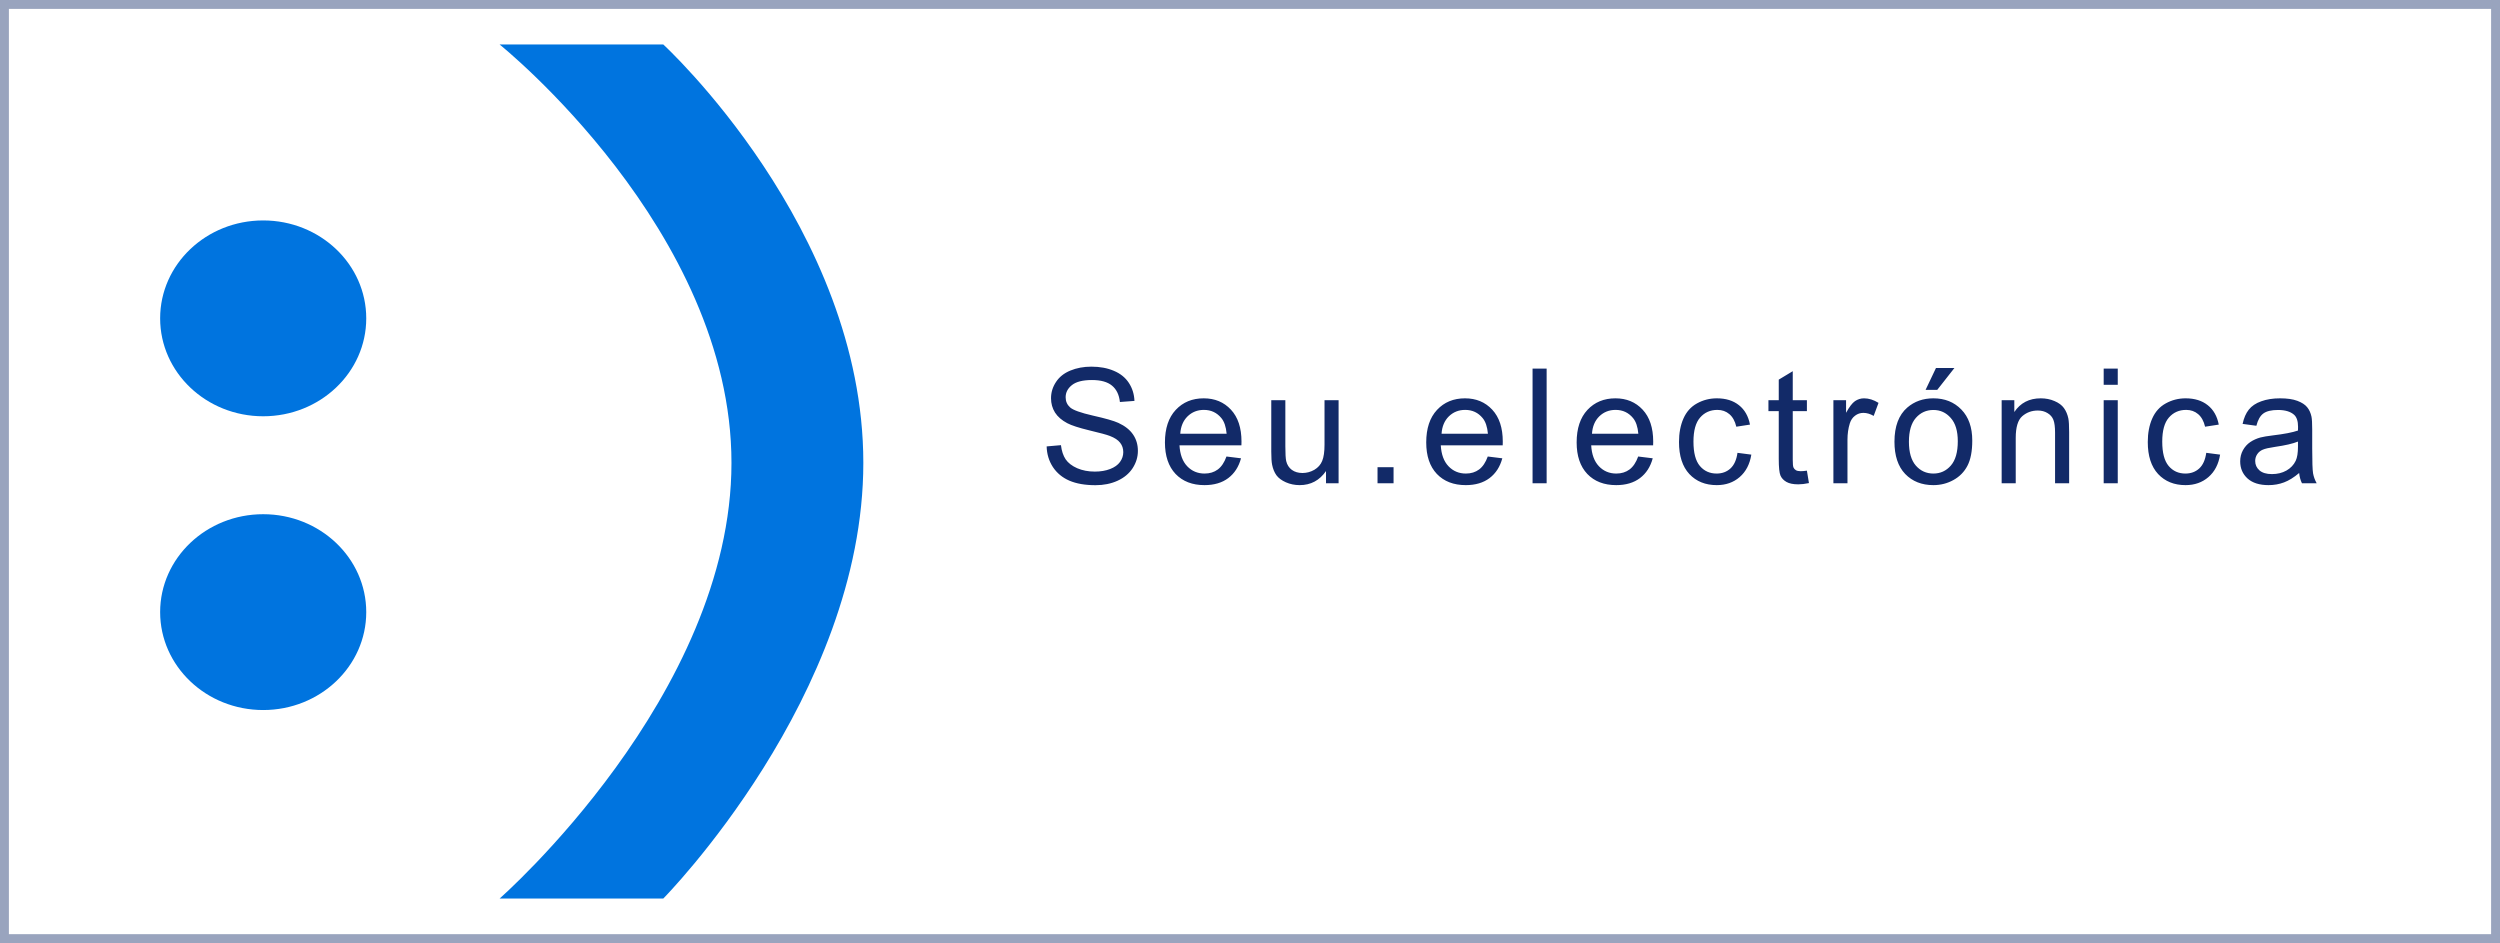 <svg width="281" height="106" viewBox="0 0 281 106" fill="none" xmlns="http://www.w3.org/2000/svg">
<rect x="0" y="0" width="281" height="106" fill="#808080" stroke="none"/>
<rect x="0.5" y="0.5" width="280" height="105" fill="white" stroke="#99A4BE"/>
<path d="M41.166 35.784C41.166 41.861 35.98 46.789 29.582 46.789C23.185 46.789 18 41.861 18 35.784C18 29.704 23.185 24.777 29.582 24.777C35.98 24.777 41.166 29.704 41.166 35.784Z" fill="#0074DF"/>
<path d="M29.583 79.808C35.98 79.808 41.166 74.88 41.166 68.802C41.166 62.724 35.98 57.797 29.583 57.797C23.186 57.797 18 62.724 18 68.802C18 74.88 23.186 79.808 29.583 79.808Z" fill="#0074DF"/>
<path d="M74.551 100.998H56.153C56.153 100.998 82.217 78.168 82.217 52.027C82.217 25.886 56.153 4.998 56.153 4.998H74.551C74.551 4.998 97.038 25.643 97.038 52.027C97.038 78.246 74.551 100.998 74.551 100.998Z" fill="#0074DF"/>
<path d="M117.643 50.177L119.251 50.036C119.327 50.681 119.503 51.211 119.778 51.627C120.06 52.037 120.493 52.371 121.079 52.629C121.665 52.881 122.324 53.007 123.057 53.007C123.707 53.007 124.281 52.91 124.779 52.717C125.277 52.524 125.647 52.26 125.887 51.926C126.133 51.586 126.256 51.217 126.256 50.819C126.256 50.414 126.139 50.063 125.904 49.764C125.67 49.459 125.283 49.204 124.744 48.999C124.399 48.864 123.634 48.657 122.45 48.375C121.267 48.088 120.438 47.819 119.963 47.567C119.348 47.244 118.888 46.846 118.583 46.371C118.284 45.891 118.135 45.355 118.135 44.763C118.135 44.112 118.319 43.506 118.689 42.944C119.058 42.375 119.597 41.945 120.306 41.652C121.015 41.359 121.803 41.212 122.67 41.212C123.625 41.212 124.466 41.367 125.192 41.678C125.925 41.983 126.487 42.434 126.88 43.032C127.273 43.629 127.483 44.306 127.513 45.062L125.878 45.185C125.79 44.37 125.491 43.755 124.982 43.339C124.478 42.923 123.731 42.715 122.74 42.715C121.709 42.715 120.956 42.906 120.482 43.286C120.013 43.661 119.778 44.115 119.778 44.649C119.778 45.112 119.945 45.492 120.279 45.791C120.607 46.09 121.463 46.398 122.846 46.714C124.234 47.025 125.187 47.297 125.702 47.532C126.452 47.877 127.006 48.317 127.363 48.85C127.721 49.377 127.899 49.987 127.899 50.678C127.899 51.364 127.703 52.011 127.311 52.62C126.918 53.224 126.353 53.696 125.614 54.035C124.882 54.369 124.056 54.536 123.136 54.536C121.97 54.536 120.991 54.367 120.2 54.027C119.415 53.687 118.797 53.177 118.346 52.497C117.9 51.812 117.666 51.038 117.643 50.177ZM137.856 51.311L139.491 51.513C139.233 52.468 138.756 53.209 138.058 53.737C137.361 54.264 136.47 54.528 135.386 54.528C134.021 54.528 132.937 54.109 132.134 53.271C131.338 52.427 130.939 51.246 130.939 49.729C130.939 48.158 131.343 46.94 132.152 46.072C132.961 45.205 134.009 44.772 135.298 44.772C136.547 44.772 137.566 45.197 138.357 46.046C139.148 46.896 139.544 48.091 139.544 49.632C139.544 49.726 139.541 49.867 139.535 50.054H132.574C132.632 51.079 132.922 51.864 133.444 52.409C133.965 52.954 134.616 53.227 135.395 53.227C135.975 53.227 136.47 53.075 136.881 52.77C137.291 52.465 137.616 51.979 137.856 51.311ZM132.662 48.753H137.874C137.803 47.968 137.604 47.379 137.276 46.987C136.772 46.377 136.119 46.072 135.316 46.072C134.589 46.072 133.977 46.316 133.479 46.802C132.987 47.288 132.714 47.939 132.662 48.753ZM149.043 54.317V52.946C148.317 54 147.329 54.528 146.081 54.528C145.53 54.528 145.015 54.422 144.534 54.211C144.06 54 143.705 53.737 143.471 53.42C143.242 53.098 143.081 52.705 142.987 52.242C142.923 51.932 142.891 51.44 142.891 50.766V44.983H144.473V50.159C144.473 50.986 144.505 51.542 144.57 51.829C144.669 52.245 144.88 52.574 145.202 52.814C145.525 53.048 145.923 53.165 146.398 53.165C146.872 53.165 147.318 53.045 147.734 52.805C148.15 52.559 148.443 52.228 148.612 51.812C148.788 51.39 148.876 50.781 148.876 49.984V44.983H150.458V54.317H149.043ZM154.834 54.317V52.515H156.636V54.317H154.834ZM167.225 51.311L168.86 51.513C168.602 52.468 168.124 53.209 167.427 53.737C166.73 54.264 165.839 54.528 164.755 54.528C163.39 54.528 162.306 54.109 161.503 53.271C160.706 52.427 160.308 51.246 160.308 49.729C160.308 48.158 160.712 46.94 161.521 46.072C162.329 45.205 163.378 44.772 164.667 44.772C165.915 44.772 166.935 45.197 167.726 46.046C168.517 46.896 168.912 48.091 168.912 49.632C168.912 49.726 168.909 49.867 168.904 50.054H161.943C162.001 51.079 162.291 51.864 162.813 52.409C163.334 52.954 163.985 53.227 164.764 53.227C165.344 53.227 165.839 53.075 166.249 52.77C166.659 52.465 166.985 51.979 167.225 51.311ZM162.031 48.753H167.243C167.172 47.968 166.973 47.379 166.645 46.987C166.141 46.377 165.488 46.072 164.685 46.072C163.958 46.072 163.346 46.316 162.848 46.802C162.356 47.288 162.083 47.939 162.031 48.753ZM172.26 54.317V41.432H173.842V54.317H172.26ZM184.132 51.311L185.767 51.513C185.509 52.468 185.032 53.209 184.334 53.737C183.637 54.264 182.747 54.528 181.663 54.528C180.297 54.528 179.213 54.109 178.411 53.271C177.614 52.427 177.215 51.246 177.215 49.729C177.215 48.158 177.62 46.94 178.428 46.072C179.237 45.205 180.286 44.772 181.575 44.772C182.823 44.772 183.842 45.197 184.633 46.046C185.424 46.896 185.82 48.091 185.82 49.632C185.82 49.726 185.817 49.867 185.811 50.054H178.85C178.909 51.079 179.199 51.864 179.72 52.409C180.242 52.954 180.892 53.227 181.671 53.227C182.251 53.227 182.747 53.075 183.157 52.77C183.567 52.465 183.892 51.979 184.132 51.311ZM178.938 48.753H184.15C184.08 47.968 183.88 47.379 183.552 46.987C183.048 46.377 182.395 46.072 181.592 46.072C180.866 46.072 180.253 46.316 179.755 46.802C179.263 47.288 178.991 47.939 178.938 48.753ZM195.293 50.898L196.849 51.1C196.679 52.172 196.242 53.013 195.539 53.622C194.842 54.226 193.983 54.528 192.964 54.528C191.687 54.528 190.658 54.112 189.879 53.279C189.105 52.442 188.719 51.243 188.719 49.685C188.719 48.677 188.886 47.795 189.22 47.039C189.554 46.283 190.061 45.718 190.74 45.343C191.426 44.962 192.17 44.772 192.973 44.772C193.986 44.772 194.815 45.029 195.46 45.545C196.104 46.055 196.518 46.782 196.699 47.725L195.161 47.962C195.015 47.335 194.754 46.864 194.379 46.547C194.01 46.231 193.562 46.072 193.034 46.072C192.237 46.072 191.59 46.36 191.092 46.934C190.594 47.502 190.345 48.404 190.345 49.641C190.345 50.895 190.585 51.806 191.065 52.374C191.546 52.943 192.173 53.227 192.946 53.227C193.567 53.227 194.086 53.036 194.502 52.656C194.918 52.275 195.182 51.689 195.293 50.898ZM203.096 52.902L203.325 54.299C202.879 54.393 202.481 54.44 202.129 54.44C201.555 54.44 201.11 54.349 200.794 54.167C200.477 53.986 200.254 53.748 200.126 53.455C199.997 53.157 199.932 52.532 199.932 51.583V46.213H198.772V44.983H199.932V42.671L201.505 41.722V44.983H203.096V46.213H201.505V51.671C201.505 52.122 201.532 52.412 201.585 52.541C201.643 52.67 201.734 52.773 201.857 52.849C201.986 52.925 202.168 52.963 202.402 52.963C202.578 52.963 202.809 52.943 203.096 52.902ZM206.074 54.317V44.983H207.498V46.398C207.861 45.736 208.195 45.299 208.5 45.088C208.811 44.877 209.151 44.772 209.52 44.772C210.053 44.772 210.595 44.942 211.146 45.282L210.601 46.749C210.214 46.521 209.827 46.407 209.441 46.407C209.095 46.407 208.784 46.512 208.509 46.723C208.234 46.928 208.037 47.215 207.92 47.584C207.744 48.147 207.656 48.762 207.656 49.43V54.317H206.074ZM212.937 49.65C212.937 47.921 213.418 46.641 214.379 45.809C215.181 45.117 216.16 44.772 217.314 44.772C218.597 44.772 219.646 45.194 220.461 46.037C221.275 46.875 221.682 48.035 221.682 49.518C221.682 50.719 221.501 51.665 221.137 52.357C220.78 53.042 220.256 53.575 219.564 53.956C218.879 54.337 218.129 54.528 217.314 54.528C216.007 54.528 214.95 54.109 214.141 53.271C213.339 52.433 212.937 51.226 212.937 49.65ZM214.563 49.65C214.563 50.845 214.824 51.742 215.345 52.339C215.867 52.931 216.523 53.227 217.314 53.227C218.099 53.227 218.753 52.928 219.274 52.33C219.796 51.733 220.056 50.822 220.056 49.597C220.056 48.443 219.793 47.57 219.265 46.978C218.744 46.38 218.093 46.081 217.314 46.081C216.523 46.081 215.867 46.377 215.345 46.969C214.824 47.561 214.563 48.454 214.563 49.65ZM216.435 43.822L217.604 41.362H219.678L217.745 43.822H216.435ZM224.986 54.317V44.983H226.409V46.31C227.095 45.284 228.085 44.772 229.38 44.772C229.943 44.772 230.458 44.874 230.927 45.079C231.402 45.279 231.756 45.542 231.99 45.87C232.225 46.199 232.389 46.588 232.483 47.039C232.541 47.332 232.571 47.845 232.571 48.577V54.317H230.989V48.639C230.989 47.994 230.927 47.514 230.804 47.197C230.681 46.875 230.461 46.62 230.145 46.433C229.834 46.239 229.468 46.143 229.046 46.143C228.372 46.143 227.789 46.357 227.297 46.784C226.811 47.212 226.568 48.024 226.568 49.219V54.317H224.986ZM236.454 43.251V41.432H238.036V43.251H236.454ZM236.454 54.317V44.983H238.036V54.317H236.454ZM247.984 50.898L249.539 51.1C249.369 52.172 248.933 53.013 248.23 53.622C247.533 54.226 246.674 54.528 245.655 54.528C244.377 54.528 243.349 54.112 242.57 53.279C241.796 52.442 241.41 51.243 241.41 49.685C241.41 48.677 241.577 47.795 241.911 47.039C242.244 46.283 242.751 45.718 243.431 45.343C244.117 44.962 244.861 44.772 245.663 44.772C246.677 44.772 247.506 45.029 248.151 45.545C248.795 46.055 249.208 46.782 249.39 47.725L247.852 47.962C247.705 47.335 247.445 46.864 247.07 46.547C246.701 46.231 246.252 46.072 245.725 46.072C244.928 46.072 244.281 46.36 243.783 46.934C243.285 47.502 243.036 48.404 243.036 49.641C243.036 50.895 243.276 51.806 243.756 52.374C244.237 52.943 244.864 53.227 245.637 53.227C246.258 53.227 246.777 53.036 247.193 52.656C247.609 52.275 247.872 51.689 247.984 50.898ZM258.424 53.165C257.838 53.663 257.272 54.015 256.727 54.22C256.188 54.425 255.608 54.528 254.987 54.528C253.962 54.528 253.174 54.279 252.623 53.781C252.072 53.277 251.797 52.635 251.797 51.856C251.797 51.399 251.899 50.983 252.104 50.608C252.315 50.227 252.588 49.922 252.922 49.694C253.262 49.465 253.643 49.292 254.064 49.175C254.375 49.093 254.844 49.014 255.471 48.938C256.748 48.785 257.688 48.604 258.292 48.393C258.298 48.176 258.301 48.038 258.301 47.98C258.301 47.335 258.151 46.881 257.852 46.617C257.448 46.26 256.848 46.081 256.051 46.081C255.307 46.081 254.756 46.213 254.398 46.477C254.047 46.735 253.786 47.195 253.616 47.857L252.069 47.646C252.21 46.984 252.441 46.45 252.764 46.046C253.086 45.636 253.552 45.322 254.161 45.106C254.77 44.883 255.476 44.772 256.279 44.772C257.076 44.772 257.724 44.865 258.222 45.053C258.72 45.24 259.086 45.478 259.32 45.765C259.555 46.046 259.719 46.404 259.812 46.837C259.865 47.107 259.892 47.593 259.892 48.296V50.406C259.892 51.876 259.924 52.808 259.988 53.2C260.059 53.587 260.193 53.959 260.393 54.317H258.74C258.576 53.989 258.471 53.605 258.424 53.165ZM258.292 49.632C257.718 49.867 256.856 50.066 255.708 50.23C255.058 50.324 254.598 50.429 254.328 50.546C254.059 50.663 253.851 50.836 253.704 51.065C253.558 51.287 253.484 51.536 253.484 51.812C253.484 52.234 253.643 52.585 253.959 52.867C254.281 53.148 254.75 53.288 255.365 53.288C255.975 53.288 256.517 53.157 256.991 52.893C257.466 52.623 257.814 52.257 258.037 51.794C258.207 51.437 258.292 50.909 258.292 50.212V49.632Z" fill="#122A68"/>
</svg>

